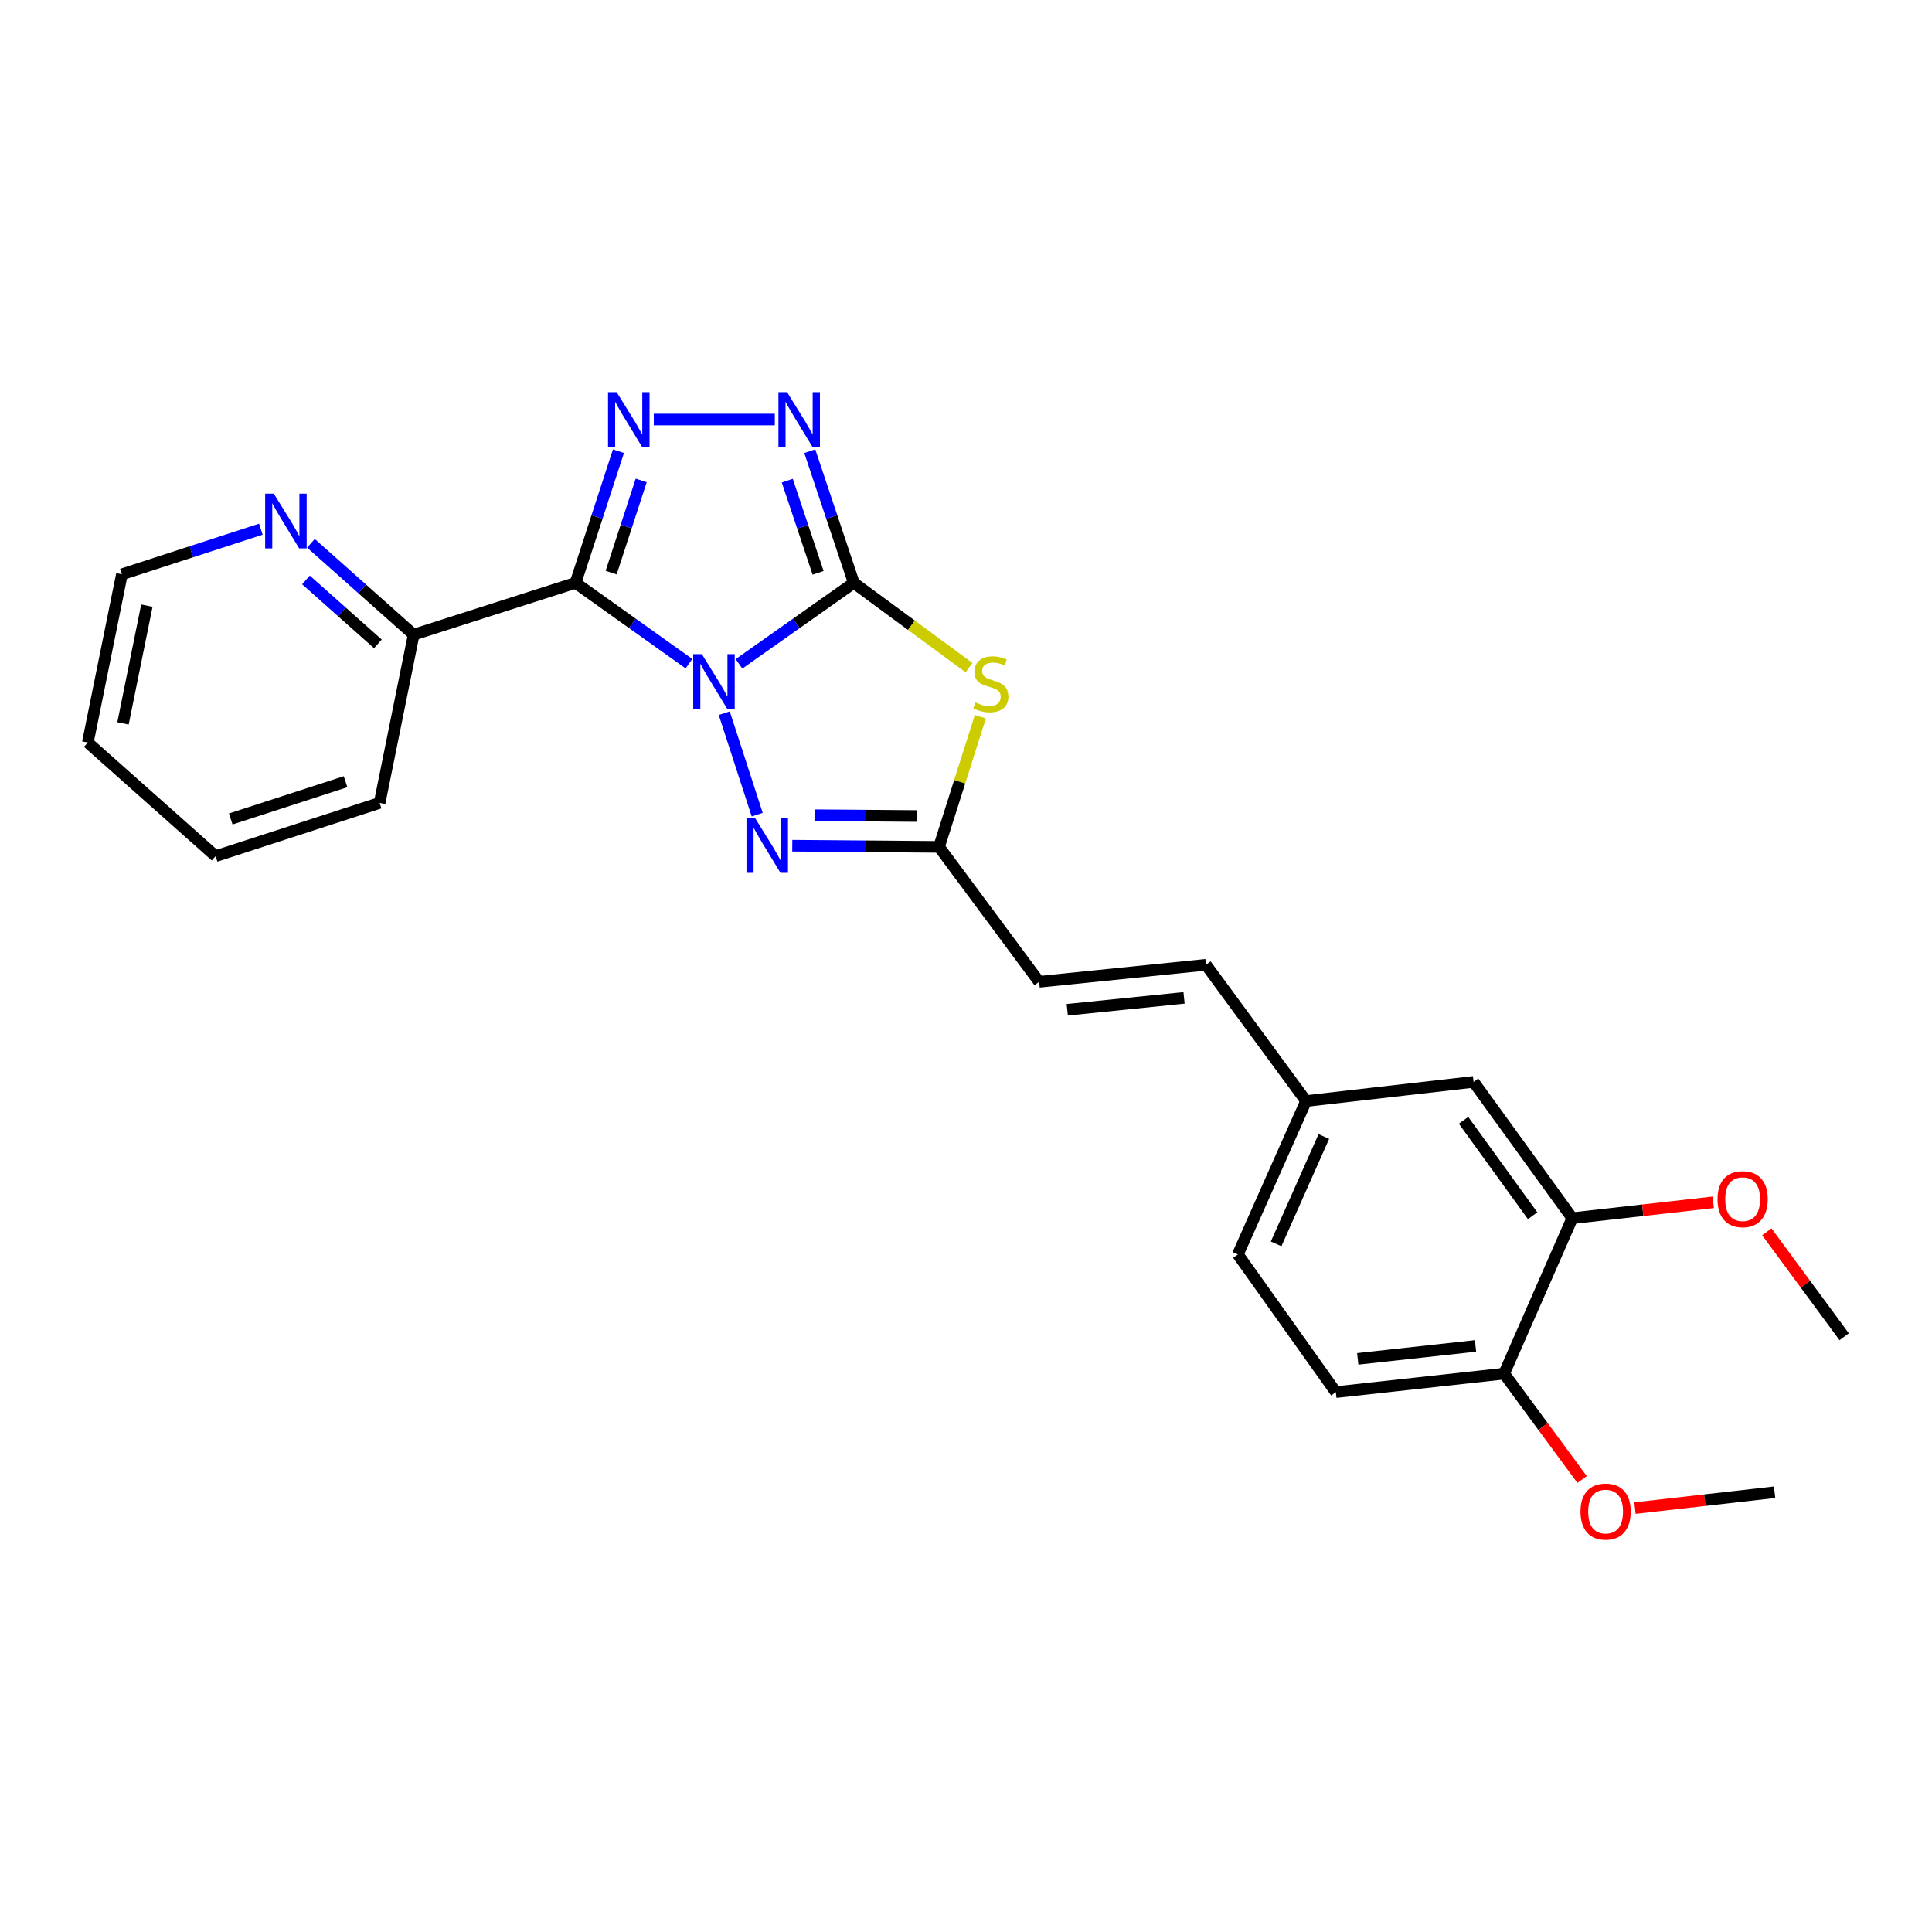<?xml version='1.0' encoding='iso-8859-1'?>
<svg version='1.1' baseProfile='full'
              xmlns='http://www.w3.org/2000/svg'
                      xmlns:rdkit='http://www.rdkit.org/xml'
                      xmlns:xlink='http://www.w3.org/1999/xlink'
                  xml:space='preserve'
width='1000px' height='1000px' viewBox='0 0 1000 1000'>
<!-- END OF HEADER -->
<rect style='opacity:1.0;fill:#FFFFFF;stroke:none' width='1000' height='1000' x='0' y='0'> </rect>
<path class='bond-0' d='M 382.502,343.603 L 412.215,322.64' style='fill:none;fill-rule:evenodd;stroke:#0000FF;stroke-width:6px;stroke-linecap:butt;stroke-linejoin:miter;stroke-opacity:1' />
<path class='bond-0' d='M 412.215,322.64 L 441.928,301.676' style='fill:none;fill-rule:evenodd;stroke:#000000;stroke-width:6px;stroke-linecap:butt;stroke-linejoin:miter;stroke-opacity:1' />
<path class='bond-1' d='M 356.608,343.521 L 327.254,322.598' style='fill:none;fill-rule:evenodd;stroke:#0000FF;stroke-width:6px;stroke-linecap:butt;stroke-linejoin:miter;stroke-opacity:1' />
<path class='bond-1' d='M 327.254,322.598 L 297.899,301.676' style='fill:none;fill-rule:evenodd;stroke:#000000;stroke-width:6px;stroke-linecap:butt;stroke-linejoin:miter;stroke-opacity:1' />
<path class='bond-4' d='M 374.871,369.135 L 391.931,421.664' style='fill:none;fill-rule:evenodd;stroke:#0000FF;stroke-width:6px;stroke-linecap:butt;stroke-linejoin:miter;stroke-opacity:1' />
<path class='bond-3' d='M 441.928,301.676 L 471.75,323.619' style='fill:none;fill-rule:evenodd;stroke:#000000;stroke-width:6px;stroke-linecap:butt;stroke-linejoin:miter;stroke-opacity:1' />
<path class='bond-3' d='M 471.75,323.619 L 501.572,345.563' style='fill:none;fill-rule:evenodd;stroke:#CCCC00;stroke-width:6px;stroke-linecap:butt;stroke-linejoin:miter;stroke-opacity:1' />
<path class='bond-5' d='M 441.928,301.676 L 430.532,267.606' style='fill:none;fill-rule:evenodd;stroke:#000000;stroke-width:6px;stroke-linecap:butt;stroke-linejoin:miter;stroke-opacity:1' />
<path class='bond-5' d='M 430.532,267.606 L 419.137,233.536' style='fill:none;fill-rule:evenodd;stroke:#0000FF;stroke-width:6px;stroke-linecap:butt;stroke-linejoin:miter;stroke-opacity:1' />
<path class='bond-5' d='M 423.451,296.492 L 415.474,272.643' style='fill:none;fill-rule:evenodd;stroke:#000000;stroke-width:6px;stroke-linecap:butt;stroke-linejoin:miter;stroke-opacity:1' />
<path class='bond-5' d='M 415.474,272.643 L 407.497,248.794' style='fill:none;fill-rule:evenodd;stroke:#0000FF;stroke-width:6px;stroke-linecap:butt;stroke-linejoin:miter;stroke-opacity:1' />
<path class='bond-2' d='M 297.899,301.676 L 309.008,267.603' style='fill:none;fill-rule:evenodd;stroke:#000000;stroke-width:6px;stroke-linecap:butt;stroke-linejoin:miter;stroke-opacity:1' />
<path class='bond-2' d='M 309.008,267.603 L 320.117,233.531' style='fill:none;fill-rule:evenodd;stroke:#0000FF;stroke-width:6px;stroke-linecap:butt;stroke-linejoin:miter;stroke-opacity:1' />
<path class='bond-2' d='M 316.329,296.376 L 324.105,272.525' style='fill:none;fill-rule:evenodd;stroke:#000000;stroke-width:6px;stroke-linecap:butt;stroke-linejoin:miter;stroke-opacity:1' />
<path class='bond-2' d='M 324.105,272.525 L 331.881,248.674' style='fill:none;fill-rule:evenodd;stroke:#0000FF;stroke-width:6px;stroke-linecap:butt;stroke-linejoin:miter;stroke-opacity:1' />
<path class='bond-7' d='M 297.899,301.676 L 214.122,328.493' style='fill:none;fill-rule:evenodd;stroke:#000000;stroke-width:6px;stroke-linecap:butt;stroke-linejoin:miter;stroke-opacity:1' />
<path class='bond-26' d='M 338.403,217.148 L 401.034,217.148' style='fill:none;fill-rule:evenodd;stroke:#0000FF;stroke-width:6px;stroke-linecap:butt;stroke-linejoin:miter;stroke-opacity:1' />
<path class='bond-25' d='M 507.426,370.96 L 496.731,404.653' style='fill:none;fill-rule:evenodd;stroke:#CCCC00;stroke-width:6px;stroke-linecap:butt;stroke-linejoin:miter;stroke-opacity:1' />
<path class='bond-25' d='M 496.731,404.653 L 486.036,438.347' style='fill:none;fill-rule:evenodd;stroke:#000000;stroke-width:6px;stroke-linecap:butt;stroke-linejoin:miter;stroke-opacity:1' />
<path class='bond-6' d='M 410.078,437.729 L 448.057,438.038' style='fill:none;fill-rule:evenodd;stroke:#0000FF;stroke-width:6px;stroke-linecap:butt;stroke-linejoin:miter;stroke-opacity:1' />
<path class='bond-6' d='M 448.057,438.038 L 486.036,438.347' style='fill:none;fill-rule:evenodd;stroke:#000000;stroke-width:6px;stroke-linecap:butt;stroke-linejoin:miter;stroke-opacity:1' />
<path class='bond-6' d='M 421.601,421.944 L 448.186,422.16' style='fill:none;fill-rule:evenodd;stroke:#0000FF;stroke-width:6px;stroke-linecap:butt;stroke-linejoin:miter;stroke-opacity:1' />
<path class='bond-6' d='M 448.186,422.16 L 474.771,422.376' style='fill:none;fill-rule:evenodd;stroke:#000000;stroke-width:6px;stroke-linecap:butt;stroke-linejoin:miter;stroke-opacity:1' />
<path class='bond-8' d='M 486.036,438.347 L 537.853,508.178' style='fill:none;fill-rule:evenodd;stroke:#000000;stroke-width:6px;stroke-linecap:butt;stroke-linejoin:miter;stroke-opacity:1' />
<path class='bond-11' d='M 214.122,328.493 L 187.53,304.849' style='fill:none;fill-rule:evenodd;stroke:#000000;stroke-width:6px;stroke-linecap:butt;stroke-linejoin:miter;stroke-opacity:1' />
<path class='bond-11' d='M 187.53,304.849 L 160.939,281.206' style='fill:none;fill-rule:evenodd;stroke:#0000FF;stroke-width:6px;stroke-linecap:butt;stroke-linejoin:miter;stroke-opacity:1' />
<path class='bond-11' d='M 195.593,333.266 L 176.979,316.716' style='fill:none;fill-rule:evenodd;stroke:#000000;stroke-width:6px;stroke-linecap:butt;stroke-linejoin:miter;stroke-opacity:1' />
<path class='bond-11' d='M 176.979,316.716 L 158.366,300.165' style='fill:none;fill-rule:evenodd;stroke:#0000FF;stroke-width:6px;stroke-linecap:butt;stroke-linejoin:miter;stroke-opacity:1' />
<path class='bond-20' d='M 214.122,328.493 L 196.496,415.579' style='fill:none;fill-rule:evenodd;stroke:#000000;stroke-width:6px;stroke-linecap:butt;stroke-linejoin:miter;stroke-opacity:1' />
<path class='bond-10' d='M 537.853,508.178 L 624.207,499.374' style='fill:none;fill-rule:evenodd;stroke:#000000;stroke-width:6px;stroke-linecap:butt;stroke-linejoin:miter;stroke-opacity:1' />
<path class='bond-10' d='M 552.417,522.655 L 612.864,516.492' style='fill:none;fill-rule:evenodd;stroke:#000000;stroke-width:6px;stroke-linecap:butt;stroke-linejoin:miter;stroke-opacity:1' />
<path class='bond-9' d='M 813.807,630.532 L 762.722,559.978' style='fill:none;fill-rule:evenodd;stroke:#000000;stroke-width:6px;stroke-linecap:butt;stroke-linejoin:miter;stroke-opacity:1' />
<path class='bond-9' d='M 793.283,629.262 L 757.523,579.874' style='fill:none;fill-rule:evenodd;stroke:#000000;stroke-width:6px;stroke-linecap:butt;stroke-linejoin:miter;stroke-opacity:1' />
<path class='bond-17' d='M 813.807,630.532 L 850.288,626.427' style='fill:none;fill-rule:evenodd;stroke:#000000;stroke-width:6px;stroke-linecap:butt;stroke-linejoin:miter;stroke-opacity:1' />
<path class='bond-17' d='M 850.288,626.427 L 886.769,622.321' style='fill:none;fill-rule:evenodd;stroke:#FF0000;stroke-width:6px;stroke-linecap:butt;stroke-linejoin:miter;stroke-opacity:1' />
<path class='bond-28' d='M 813.807,630.532 L 778.521,711.002' style='fill:none;fill-rule:evenodd;stroke:#000000;stroke-width:6px;stroke-linecap:butt;stroke-linejoin:miter;stroke-opacity:1' />
<path class='bond-14' d='M 624.207,499.374 L 676.007,569.893' style='fill:none;fill-rule:evenodd;stroke:#000000;stroke-width:6px;stroke-linecap:butt;stroke-linejoin:miter;stroke-opacity:1' />
<path class='bond-19' d='M 135.016,273.901 L 99.056,285.579' style='fill:none;fill-rule:evenodd;stroke:#0000FF;stroke-width:6px;stroke-linecap:butt;stroke-linejoin:miter;stroke-opacity:1' />
<path class='bond-19' d='M 99.056,285.579 L 63.097,297.256' style='fill:none;fill-rule:evenodd;stroke:#000000;stroke-width:6px;stroke-linecap:butt;stroke-linejoin:miter;stroke-opacity:1' />
<path class='bond-12' d='M 778.521,711.002 L 691.435,720.565' style='fill:none;fill-rule:evenodd;stroke:#000000;stroke-width:6px;stroke-linecap:butt;stroke-linejoin:miter;stroke-opacity:1' />
<path class='bond-12' d='M 763.725,696.653 L 702.765,703.347' style='fill:none;fill-rule:evenodd;stroke:#000000;stroke-width:6px;stroke-linecap:butt;stroke-linejoin:miter;stroke-opacity:1' />
<path class='bond-18' d='M 778.521,711.002 L 798.7,738.387' style='fill:none;fill-rule:evenodd;stroke:#000000;stroke-width:6px;stroke-linecap:butt;stroke-linejoin:miter;stroke-opacity:1' />
<path class='bond-18' d='M 798.7,738.387 L 818.879,765.772' style='fill:none;fill-rule:evenodd;stroke:#FF0000;stroke-width:6px;stroke-linecap:butt;stroke-linejoin:miter;stroke-opacity:1' />
<path class='bond-13' d='M 762.722,559.978 L 676.007,569.893' style='fill:none;fill-rule:evenodd;stroke:#000000;stroke-width:6px;stroke-linecap:butt;stroke-linejoin:miter;stroke-opacity:1' />
<path class='bond-16' d='M 676.007,569.893 L 640.721,649.287' style='fill:none;fill-rule:evenodd;stroke:#000000;stroke-width:6px;stroke-linecap:butt;stroke-linejoin:miter;stroke-opacity:1' />
<path class='bond-16' d='M 685.224,588.251 L 660.524,643.827' style='fill:none;fill-rule:evenodd;stroke:#000000;stroke-width:6px;stroke-linecap:butt;stroke-linejoin:miter;stroke-opacity:1' />
<path class='bond-15' d='M 691.435,720.565 L 640.721,649.287' style='fill:none;fill-rule:evenodd;stroke:#000000;stroke-width:6px;stroke-linecap:butt;stroke-linejoin:miter;stroke-opacity:1' />
<path class='bond-21' d='M 914.502,637.582 L 934.524,664.739' style='fill:none;fill-rule:evenodd;stroke:#FF0000;stroke-width:6px;stroke-linecap:butt;stroke-linejoin:miter;stroke-opacity:1' />
<path class='bond-21' d='M 934.524,664.739 L 954.545,691.895' style='fill:none;fill-rule:evenodd;stroke:#000000;stroke-width:6px;stroke-linecap:butt;stroke-linejoin:miter;stroke-opacity:1' />
<path class='bond-22' d='M 846.263,780.582 L 882.4,776.482' style='fill:none;fill-rule:evenodd;stroke:#FF0000;stroke-width:6px;stroke-linecap:butt;stroke-linejoin:miter;stroke-opacity:1' />
<path class='bond-22' d='M 882.4,776.482 L 918.536,772.382' style='fill:none;fill-rule:evenodd;stroke:#000000;stroke-width:6px;stroke-linecap:butt;stroke-linejoin:miter;stroke-opacity:1' />
<path class='bond-27' d='M 63.097,297.256 L 45.455,384.342' style='fill:none;fill-rule:evenodd;stroke:#000000;stroke-width:6px;stroke-linecap:butt;stroke-linejoin:miter;stroke-opacity:1' />
<path class='bond-27' d='M 76.014,313.472 L 63.663,374.432' style='fill:none;fill-rule:evenodd;stroke:#000000;stroke-width:6px;stroke-linecap:butt;stroke-linejoin:miter;stroke-opacity:1' />
<path class='bond-24' d='M 196.496,415.579 L 111.607,443.137' style='fill:none;fill-rule:evenodd;stroke:#000000;stroke-width:6px;stroke-linecap:butt;stroke-linejoin:miter;stroke-opacity:1' />
<path class='bond-24' d='M 178.86,404.61 L 119.437,423.901' style='fill:none;fill-rule:evenodd;stroke:#000000;stroke-width:6px;stroke-linecap:butt;stroke-linejoin:miter;stroke-opacity:1' />
<path class='bond-23' d='M 45.455,384.342 L 111.607,443.137' style='fill:none;fill-rule:evenodd;stroke:#000000;stroke-width:6px;stroke-linecap:butt;stroke-linejoin:miter;stroke-opacity:1' />
<path  class='atom-0' d='M 363.288 338.583
L 372.568 353.583
Q 373.488 355.063, 374.968 357.743
Q 376.448 360.423, 376.528 360.583
L 376.528 338.583
L 380.288 338.583
L 380.288 366.903
L 376.408 366.903
L 366.448 350.503
Q 365.288 348.583, 364.048 346.383
Q 362.848 344.183, 362.488 343.503
L 362.488 366.903
L 358.808 366.903
L 358.808 338.583
L 363.288 338.583
' fill='#0000FF'/>
<path  class='atom-3' d='M 319.198 202.988
L 328.478 217.988
Q 329.398 219.468, 330.878 222.148
Q 332.358 224.828, 332.438 224.988
L 332.438 202.988
L 336.198 202.988
L 336.198 231.308
L 332.318 231.308
L 322.358 214.908
Q 321.198 212.988, 319.958 210.788
Q 318.758 208.588, 318.398 207.908
L 318.398 231.308
L 314.718 231.308
L 314.718 202.988
L 319.198 202.988
' fill='#0000FF'/>
<path  class='atom-4' d='M 504.853 363.584
Q 505.173 363.704, 506.493 364.264
Q 507.813 364.824, 509.253 365.184
Q 510.733 365.504, 512.173 365.504
Q 514.853 365.504, 516.413 364.224
Q 517.973 362.904, 517.973 360.624
Q 517.973 359.064, 517.173 358.104
Q 516.413 357.144, 515.213 356.624
Q 514.013 356.104, 512.013 355.504
Q 509.493 354.744, 507.973 354.024
Q 506.493 353.304, 505.413 351.784
Q 504.373 350.264, 504.373 347.704
Q 504.373 344.144, 506.773 341.944
Q 509.213 339.744, 514.013 339.744
Q 517.293 339.744, 521.013 341.304
L 520.093 344.384
Q 516.693 342.984, 514.133 342.984
Q 511.373 342.984, 509.853 344.144
Q 508.333 345.264, 508.373 347.224
Q 508.373 348.744, 509.133 349.664
Q 509.933 350.584, 511.053 351.104
Q 512.213 351.624, 514.133 352.224
Q 516.693 353.024, 518.213 353.824
Q 519.733 354.624, 520.813 356.264
Q 521.933 357.864, 521.933 360.624
Q 521.933 364.544, 519.293 366.664
Q 516.693 368.744, 512.333 368.744
Q 509.813 368.744, 507.893 368.184
Q 506.013 367.664, 503.773 366.744
L 504.853 363.584
' fill='#CCCC00'/>
<path  class='atom-5' d='M 390.855 423.464
L 400.135 438.464
Q 401.055 439.944, 402.535 442.624
Q 404.015 445.304, 404.095 445.464
L 404.095 423.464
L 407.855 423.464
L 407.855 451.784
L 403.975 451.784
L 394.015 435.384
Q 392.855 433.464, 391.615 431.264
Q 390.415 429.064, 390.055 428.384
L 390.055 451.784
L 386.375 451.784
L 386.375 423.464
L 390.855 423.464
' fill='#0000FF'/>
<path  class='atom-6' d='M 407.395 202.988
L 416.675 217.988
Q 417.595 219.468, 419.075 222.148
Q 420.555 224.828, 420.635 224.988
L 420.635 202.988
L 424.395 202.988
L 424.395 231.308
L 420.515 231.308
L 410.555 214.908
Q 409.395 212.988, 408.155 210.788
Q 406.955 208.588, 406.595 207.908
L 406.595 231.308
L 402.915 231.308
L 402.915 202.988
L 407.395 202.988
' fill='#0000FF'/>
<path  class='atom-12' d='M 141.727 255.529
L 151.007 270.529
Q 151.927 272.009, 153.407 274.689
Q 154.887 277.369, 154.967 277.529
L 154.967 255.529
L 158.727 255.529
L 158.727 283.849
L 154.847 283.849
L 144.887 267.449
Q 143.727 265.529, 142.487 263.329
Q 141.287 261.129, 140.927 260.449
L 140.927 283.849
L 137.247 283.849
L 137.247 255.529
L 141.727 255.529
' fill='#0000FF'/>
<path  class='atom-18' d='M 888.987 620.688
Q 888.987 613.888, 892.347 610.088
Q 895.707 606.288, 901.987 606.288
Q 908.267 606.288, 911.627 610.088
Q 914.987 613.888, 914.987 620.688
Q 914.987 627.568, 911.587 631.488
Q 908.187 635.368, 901.987 635.368
Q 895.747 635.368, 892.347 631.488
Q 888.987 627.608, 888.987 620.688
M 901.987 632.168
Q 906.307 632.168, 908.627 629.288
Q 910.987 626.368, 910.987 620.688
Q 910.987 615.128, 908.627 612.328
Q 906.307 609.488, 901.987 609.488
Q 897.667 609.488, 895.307 612.288
Q 892.987 615.088, 892.987 620.688
Q 892.987 626.408, 895.307 629.288
Q 897.667 632.168, 901.987 632.168
' fill='#FF0000'/>
<path  class='atom-19' d='M 818.062 782.386
Q 818.062 775.586, 821.422 771.786
Q 824.782 767.986, 831.062 767.986
Q 837.342 767.986, 840.702 771.786
Q 844.062 775.586, 844.062 782.386
Q 844.062 789.266, 840.662 793.186
Q 837.262 797.066, 831.062 797.066
Q 824.822 797.066, 821.422 793.186
Q 818.062 789.306, 818.062 782.386
M 831.062 793.866
Q 835.382 793.866, 837.702 790.986
Q 840.062 788.066, 840.062 782.386
Q 840.062 776.826, 837.702 774.026
Q 835.382 771.186, 831.062 771.186
Q 826.742 771.186, 824.382 773.986
Q 822.062 776.786, 822.062 782.386
Q 822.062 788.106, 824.382 790.986
Q 826.742 793.866, 831.062 793.866
' fill='#FF0000'/>
</svg>
